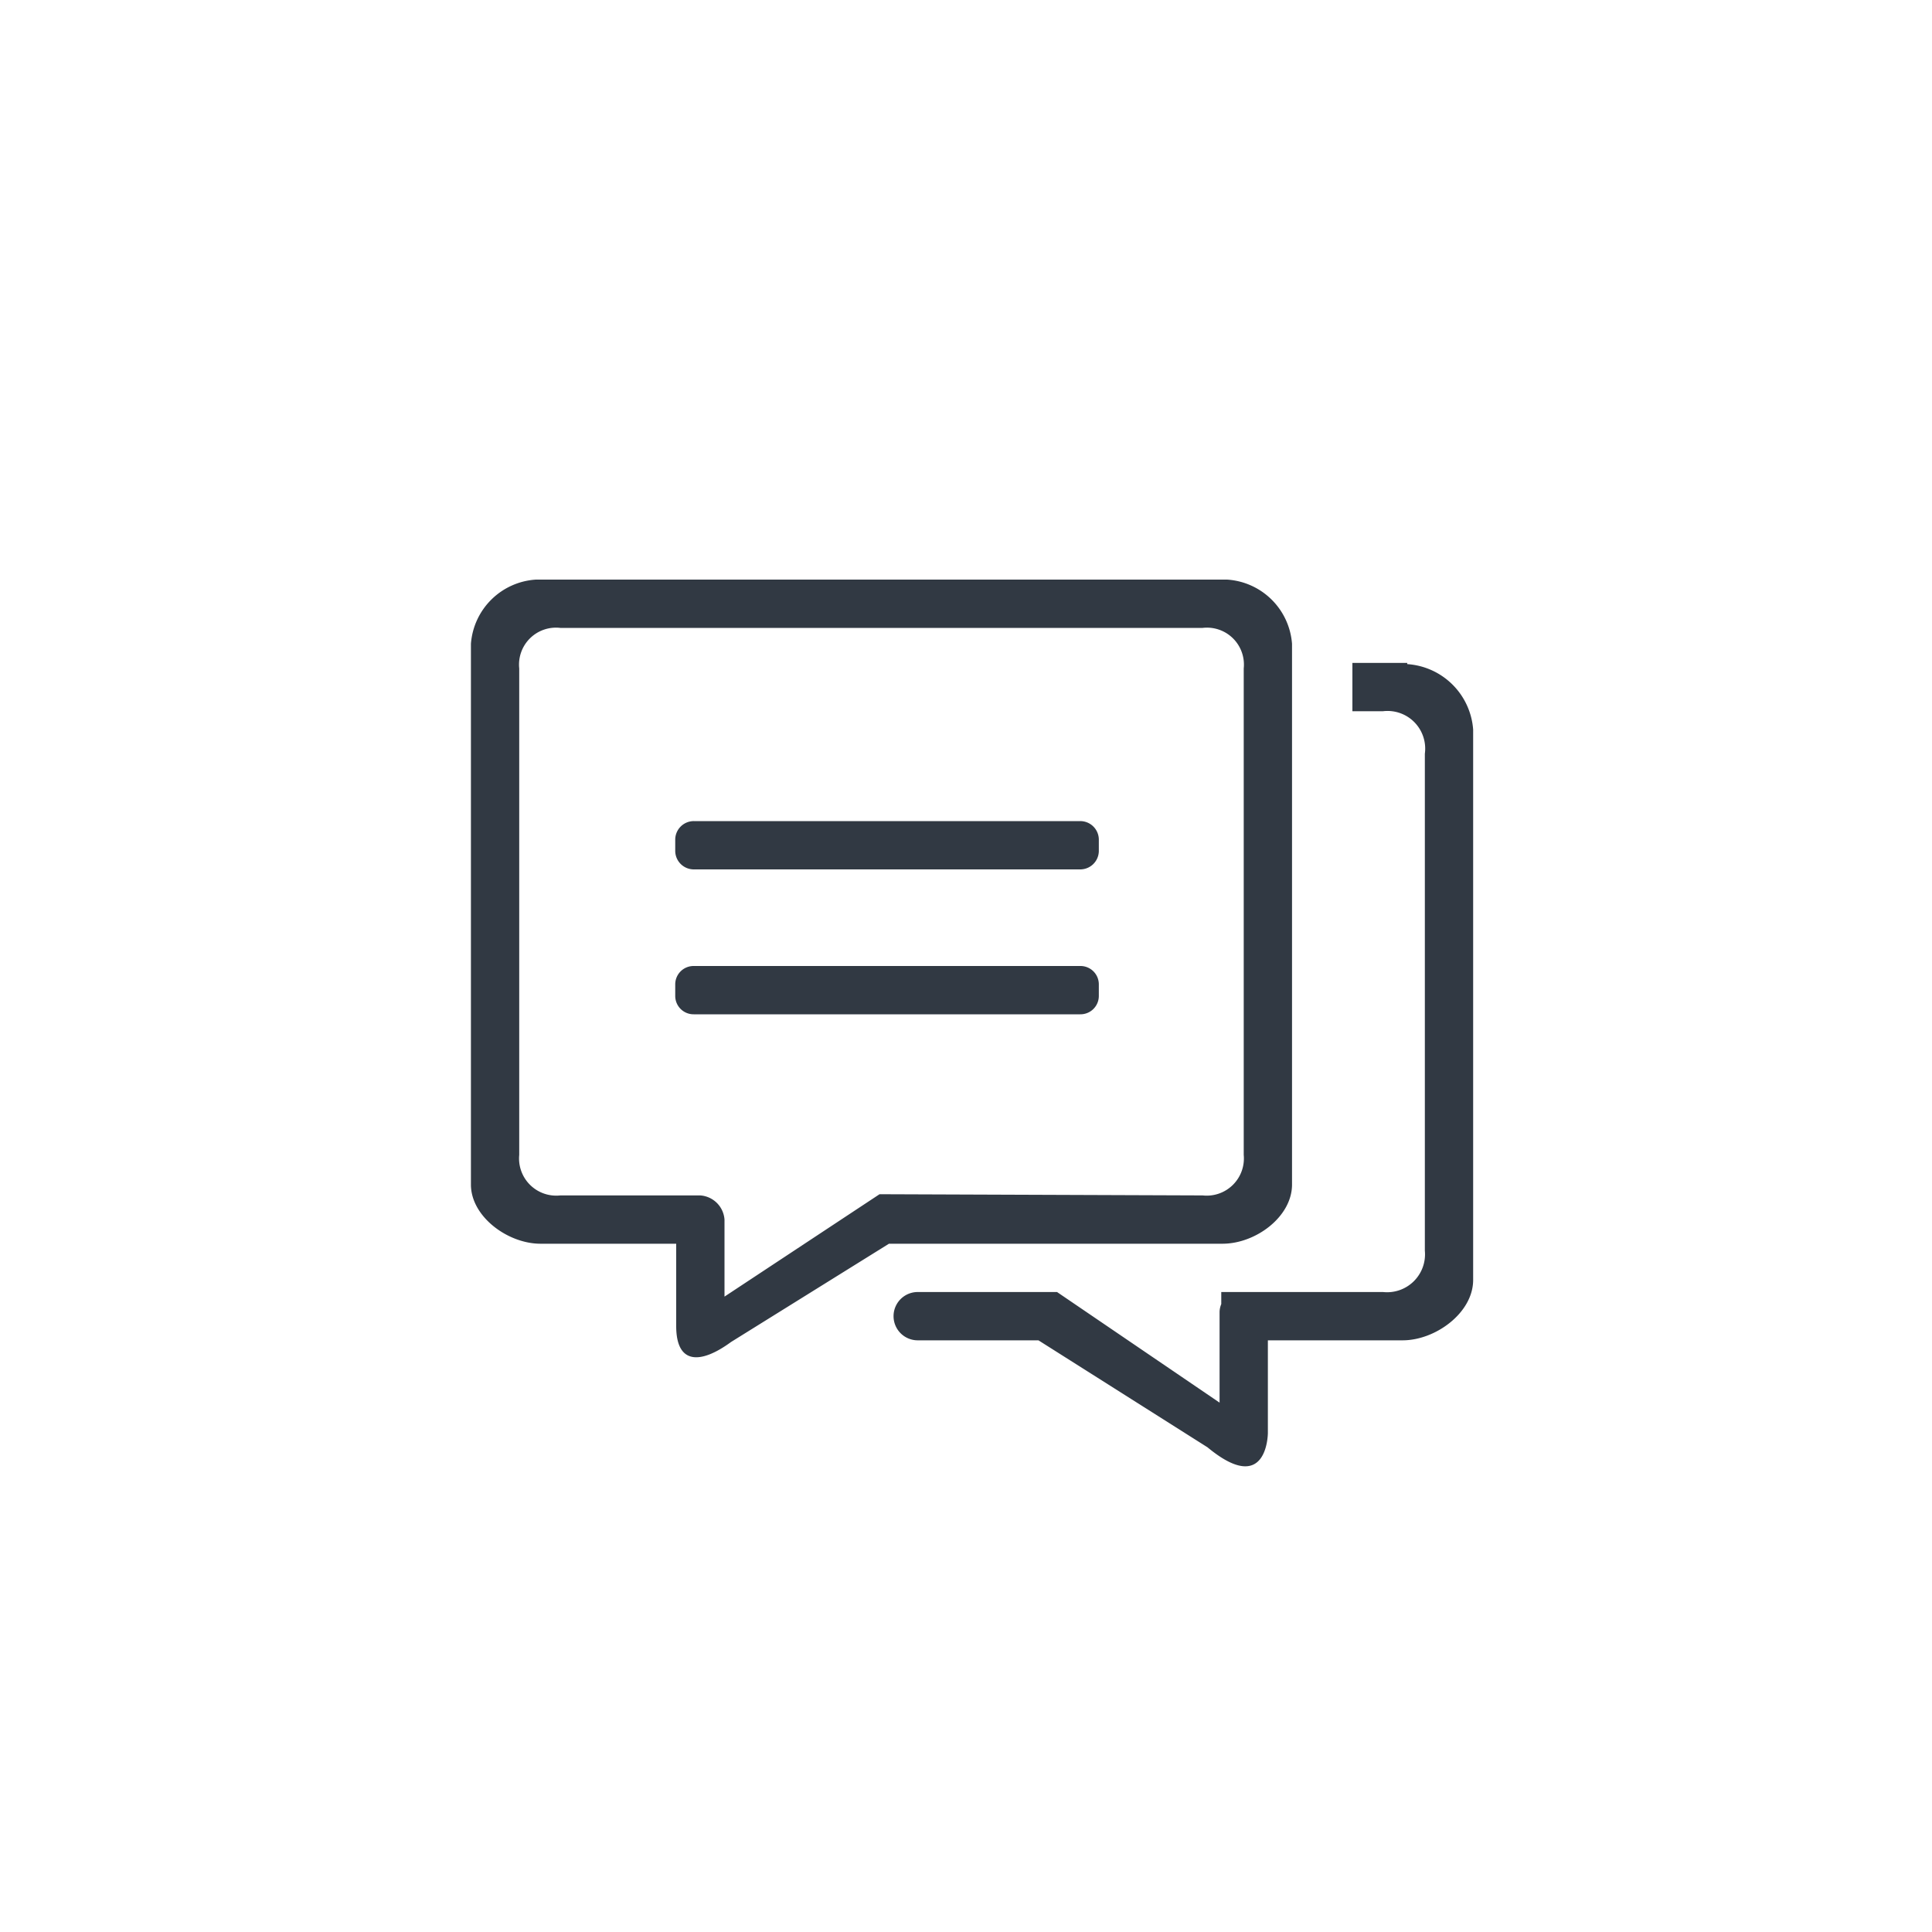 <svg viewBox="0 0 80 80" xmlns="http://www.w3.org/2000/svg"><path d="m44.73 34h-16a.77.77 0 0 0 -.77.75v.5a.77.77 0 0 0 .77.75h16a.77.77 0 0 0 .77-.75v-.5a.77.77 0 0 0 -.77-.75zm0 6h-16a.76.76 0 0 0 -.77.75v.5a.76.76 0 0 0 .77.75h16a.76.76 0 0 0 .77-.75v-.5a.76.76 0 0 0 -.77-.75zm8.77 9v-22.34a2.88 2.88 0 0 0 -2.69-2.66h-28.62a2.88 2.88 0 0 0 -2.69 2.66v22.39c0 1.33 1.53 2.45 2.88 2.45h5.62v3.41c0 1.59 1 1.59 2.27.66l6.54-4.07h13.81c1.38 0 2.88-1.12 2.88-2.45zm-17.08.45-6.42 4.24v-3.19a1.08 1.08 0 0 0 -1-1h-5.8a1.54 1.54 0 0 1 -1.7-1.68v-20.14a1.53 1.53 0 0 1 1.7-1.68h26.6a1.53 1.53 0 0 1 1.7 1.68v20.14a1.54 1.54 0 0 1 -1.7 1.68zm21.85-22h-2.27v2h1.27a1.56 1.56 0 0 1 1.73 1.76v20.58a1.57 1.57 0 0 1 -1.73 1.71h-6.7v.5a.88.88 0 0 0 -.07.33v3.75l-6.73-4.58h-5.77a1 1 0 0 0 0 2h5l7 4.43c2.5 2.07 2.5-.6 2.5-.6v-3.83h5.58c1.36 0 2.92-1.14 2.92-2.5v-22.79a2.93 2.93 0 0 0 -2.73-2.71z" fill="#313943" fill-rule="evenodd"/></svg>
